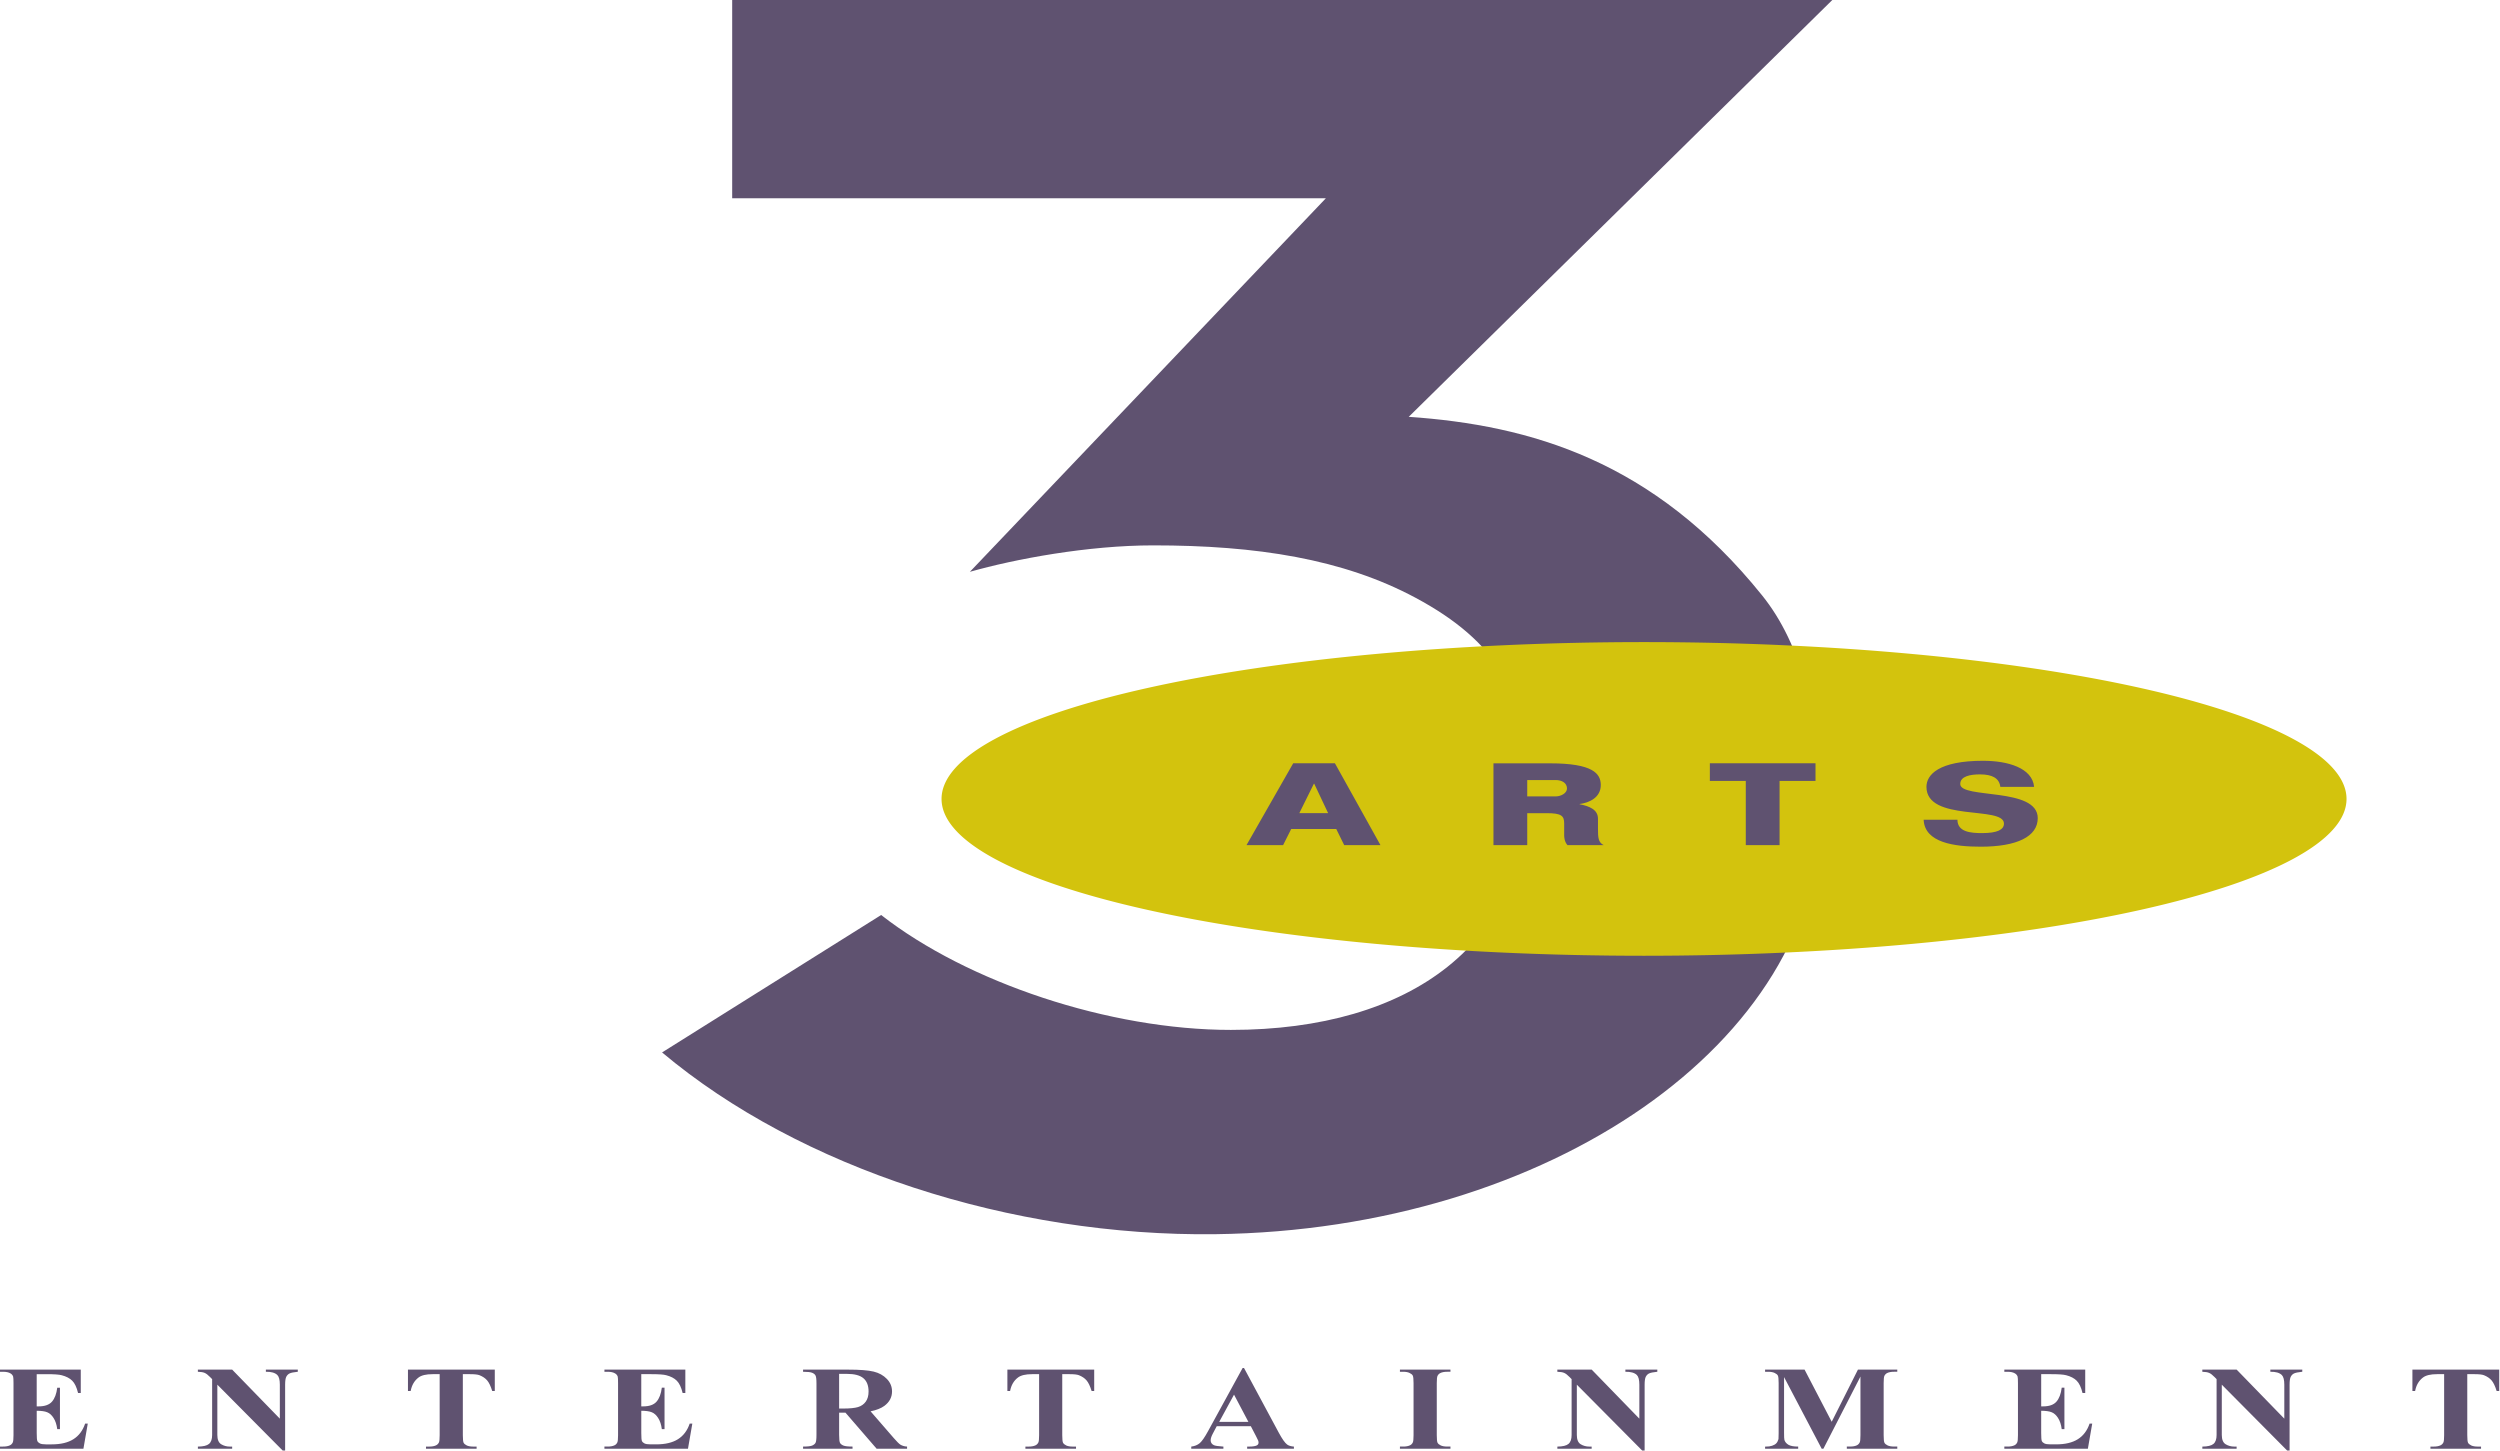 <?xml version="1.0" encoding="UTF-8" standalone="no"?>
<!-- Created with Inkscape (http://www.inkscape.org/) -->

<svg
   width="211.537mm"
   height="122.797mm"
   viewBox="0 0 211.537 122.797"
   version="1.1"
   id="svg5"
   xml:space="preserve"
   inkscape:version="1.2.1 (9c6d41e410, 2022-07-14)"
   sodipodi:docname="3 Arts Entertainment 1991.svg"
   xmlns:inkscape="http://www.inkscape.org/namespaces/inkscape"
   xmlns:sodipodi="http://sodipodi.sourceforge.net/DTD/sodipodi-0.dtd"
   xmlns="http://www.w3.org/2000/svg"
   xmlns:svg="http://www.w3.org/2000/svg"><sodipodi:namedview
     id="namedview7"
     pagecolor="#ffffff"
     bordercolor="#000000"
     borderopacity="0.25"
     inkscape:showpageshadow="2"
     inkscape:pageopacity="0.0"
     inkscape:pagecheckerboard="0"
     inkscape:deskcolor="#d1d1d1"
     inkscape:document-units="mm"
     showgrid="false"
     inkscape:zoom="2"
     inkscape:cx="277.25"
     inkscape:cy="163"
     inkscape:window-width="1920"
     inkscape:window-height="1009"
     inkscape:window-x="-8"
     inkscape:window-y="-8"
     inkscape:window-maximized="1"
     inkscape:current-layer="layer1" /><defs
     id="defs2" /><g
     inkscape:label="Layer 1"
     inkscape:groupmode="layer"
     id="layer1"
     transform="translate(1.995,-74.743)"><g
       id="g2666"
       transform="matrix(1.395,0,0,1.395,-41.027,-29.55)"><path
         id="path1636"
         style="opacity:1;fill:#5f5270;fill-opacity:1;stroke:none;stroke-width:2"
         d="M 72.391,74.743 V 86.789 H 108.401 L 86.809,109.446 c 2.739,-0.778 7.154,-1.604 11.124,-1.604 6.254,0 11.508,0.819 15.913,3.181 4.926,2.642 6.86,5.867 6.86,11.436 0,9.478 -7.096,14.773 -18.067,14.773 -7.371,0 -15.966,-2.874 -21.212,-6.97 l -13.288,8.336 c 8.367,7.029 21.199,11.182 33.57,11.025 20.26,-0.258 36.685,-11.708 36.685,-25.573 0,-5.779 -1.14,-10.201 -3.534,-13.177 -6.572,-8.171 -14.051,-10.317 -21.432,-10.828 l 13.47,-13.256 12.242,-12.046 z"
         sodipodi:nodetypes="ccccssssccssscccc" /><path
         id="path1910"
         style="opacity:1;fill:#d3c30d;fill-opacity:1;stroke-width:9.186"
         d="m 170.31,123.222 a 42.61,9.513 0 0 1 -42.61,9.513 42.61,9.513 0 0 1 -42.61,-9.513 42.61,9.513 0 0 1 42.61,-9.513 42.61,9.513 0 0 1 42.61,9.513 z" /><path
         id="path398"
         style="font-size:8.32px;font-family:'Folio Std';-inkscape-font-specification:'Folio Std';letter-spacing:5.027px;fill:#5f5270;fill-opacity:1;stroke-width:1.316"
         d="m 148.276,120.907 c -2.712,0 -3.446,0.853 -3.446,1.581 0,2.152 4.701,1.128 4.701,2.228 0,0.371 -0.401,0.578 -1.325,0.578 -0.663,0 -1.497,-0.055 -1.497,-0.811 h -2.049 c 0.06,1.403 1.888,1.636 3.465,1.636 2.18,0 3.456,-0.605 3.456,-1.733 0,-1.898 -4.701,-1.148 -4.701,-2.069 0,-0.474 0.613,-0.584 1.195,-0.584 0.763,0 1.175,0.24 1.236,0.756 h 2.049 c -0.11,-1.155 -1.607,-1.581 -3.084,-1.581 z m -41.856,0.153 -2.833,4.964 h 2.22 l 0.492,-0.98 h 2.732 l 0.482,0.98 h 2.2 l -2.762,-4.964 z m 25.272,0 v 1.071 h 2.18 v 3.893 h 2.049 v -3.893 h 2.18 v -1.071 z m -13.125,5.2e-4 v 4.964 h 2.049 v -1.939 h 1.185 c 0.884,0 1.055,0.16 1.055,0.619 v 0.716 c 0,0.111 0.01,0.389 0.201,0.605 h 2.2 c -0.331,-0.167 -0.351,-0.438 -0.351,-1.022 v -0.584 c 0,-0.549 -0.512,-0.758 -1.115,-0.876 v -0.013 c 0.593,-0.076 1.296,-0.397 1.286,-1.168 -0.01,-0.674 -0.472,-1.3 -3.074,-1.3 z m 2.049,1.015 h 1.718 c 0.402,0 0.683,0.187 0.693,0.5 0.01,0.299 -0.372,0.494 -0.693,0.494 h -1.718 z m -12.941,0.222 h 0.02 l 0.844,1.787 h -1.748 z" /><path
         id="path415"
         style="font-weight:bold;font-size:8.012px;font-family:'Times New Roman';-inkscape-font-specification:'Times New Roman,  Bold';letter-spacing:5.568px;fill:#5f5270;fill-opacity:1;stroke-width:1.262"
         d="m 103.353,157.738 -2.097,3.83 c -0.199,0.366 -0.366,0.608 -0.501,0.726 -0.135,0.116 -0.308,0.186 -0.519,0.212 v 0.131 h 1.95 v -0.131 c -0.306,-0.019 -0.497,-0.048 -0.575,-0.085 -0.133,-0.064 -0.198,-0.163 -0.198,-0.297 0,-0.101 0.04,-0.23 0.121,-0.386 l 0.246,-0.467 h 2.071 l 0.311,0.598 c 0.081,0.156 0.124,0.244 0.13,0.265 0.017,0.045 0.026,0.089 0.026,0.131 0,0.071 -0.032,0.125 -0.095,0.163 -0.092,0.052 -0.252,0.078 -0.48,0.078 h -0.116 v 0.131 h 2.836 v -0.131 c -0.179,-0.012 -0.317,-0.054 -0.415,-0.128 -0.13,-0.097 -0.295,-0.332 -0.497,-0.704 l -2.115,-3.936 z m -75.38,0.099 v 0.131 h 0.194 c 0.19,0 0.34,0.033 0.45,0.099 0.078,0.045 0.131,0.109 0.16,0.191 0.014,0.05 0.022,0.183 0.022,0.4 v 3.157 c 0,0.241 -0.016,0.389 -0.048,0.446 -0.04,0.08 -0.098,0.137 -0.173,0.17 -0.104,0.05 -0.241,0.074 -0.411,0.074 H 27.973 v 0.131 h 5.067 l 0.264,-1.525 h -0.16 c -0.144,0.425 -0.382,0.741 -0.714,0.948 -0.329,0.208 -0.767,0.312 -1.315,0.312 h -0.35 c -0.167,0 -0.288,-0.019 -0.363,-0.056 -0.075,-0.038 -0.127,-0.086 -0.156,-0.145 -0.026,-0.059 -0.039,-0.221 -0.039,-0.485 v -1.352 c 0.28,0 0.493,0.031 0.64,0.092 0.147,0.059 0.275,0.176 0.384,0.35 0.112,0.175 0.186,0.399 0.221,0.673 h 0.164 v -2.514 h -0.164 c -0.046,0.373 -0.153,0.655 -0.32,0.846 -0.167,0.191 -0.437,0.287 -0.809,0.287 h -0.117 v -1.954 h 0.606 c 0.444,0 0.747,0.021 0.908,0.064 0.277,0.071 0.49,0.182 0.64,0.333 0.153,0.151 0.271,0.4 0.355,0.747 h 0.164 v -1.419 z m 12.009,0 v 0.131 c 0.179,0.005 0.315,0.027 0.41,0.067 0.095,0.04 0.205,0.124 0.329,0.252 l 0.126,0.127 v 3.387 c 0,0.255 -0.063,0.435 -0.19,0.542 -0.127,0.106 -0.352,0.161 -0.674,0.163 v 0.131 h 2.079 v -0.131 h -0.138 c -0.199,0 -0.376,-0.049 -0.532,-0.145 -0.153,-0.097 -0.229,-0.284 -0.229,-0.56 v -3.051 l 3.965,3.996 h 0.147 v -3.996 c 0,-0.227 0.023,-0.386 0.069,-0.478 0.049,-0.094 0.115,-0.161 0.199,-0.202 0.086,-0.043 0.253,-0.077 0.501,-0.103 v -0.131 h -1.937 v 0.131 c 0.326,-0.005 0.558,0.062 0.696,0.198 0.101,0.101 0.151,0.296 0.151,0.584 v 2.063 l -2.893,-2.977 z m 12.743,0 v 1.299 h 0.164 c 0.066,-0.354 0.225,-0.627 0.475,-0.818 0.179,-0.137 0.466,-0.205 0.86,-0.205 h 0.424 v 3.703 c 0,0.241 -0.016,0.389 -0.048,0.446 -0.043,0.08 -0.102,0.137 -0.177,0.17 -0.104,0.05 -0.241,0.074 -0.411,0.074 H 53.819 v 0.131 h 3.07 v -0.131 h -0.195 c -0.167,0 -0.3,-0.022 -0.398,-0.067 -0.095,-0.047 -0.16,-0.101 -0.194,-0.163 -0.032,-0.061 -0.048,-0.214 -0.048,-0.46 v -3.703 h 0.437 c 0.274,0 0.466,0.021 0.575,0.064 0.196,0.078 0.35,0.183 0.463,0.315 0.112,0.13 0.215,0.345 0.307,0.644 h 0.156 v -1.299 z m 11.918,0 v 0.131 h 0.195 c 0.19,0 0.34,0.033 0.45,0.099 0.078,0.045 0.131,0.109 0.16,0.191 0.014,0.05 0.021,0.183 0.021,0.4 v 3.157 c 0,0.241 -0.016,0.389 -0.048,0.446 -0.04,0.08 -0.098,0.137 -0.173,0.17 -0.104,0.05 -0.241,0.074 -0.411,0.074 h -0.195 v 0.131 h 5.068 l 0.264,-1.525 h -0.16 c -0.144,0.425 -0.382,0.741 -0.713,0.948 -0.329,0.208 -0.767,0.312 -1.315,0.312 h -0.35 c -0.167,0 -0.288,-0.019 -0.363,-0.056 -0.075,-0.038 -0.127,-0.086 -0.156,-0.145 -0.026,-0.059 -0.039,-0.221 -0.039,-0.485 v -1.352 c 0.28,0 0.493,0.031 0.64,0.092 0.147,0.059 0.275,0.176 0.385,0.35 0.112,0.175 0.186,0.399 0.221,0.673 h 0.164 v -2.514 H 68.123 c -0.046,0.373 -0.153,0.655 -0.32,0.846 -0.167,0.191 -0.437,0.287 -0.809,0.287 h -0.117 v -1.954 h 0.606 c 0.444,0 0.747,0.021 0.908,0.064 0.277,0.071 0.49,0.182 0.64,0.333 0.153,0.151 0.271,0.4 0.355,0.747 h 0.164 v -1.419 z m 12.048,0 v 0.131 c 0.268,0 0.451,0.02 0.549,0.06 0.098,0.04 0.166,0.094 0.204,0.163 0.04,0.066 0.06,0.229 0.06,0.488 v 3.115 c 0,0.26 -0.02,0.422 -0.06,0.488 -0.037,0.066 -0.106,0.12 -0.204,0.163 -0.095,0.04 -0.278,0.06 -0.549,0.06 v 0.131 h 3 v -0.131 c -0.268,0 -0.451,-0.02 -0.549,-0.06 -0.098,-0.04 -0.167,-0.093 -0.208,-0.159 -0.037,-0.068 -0.056,-0.232 -0.056,-0.492 v -1.345 h 0.385 l 1.89,2.187 h 1.846 v -0.131 c -0.156,-0.007 -0.293,-0.047 -0.411,-0.12 -0.078,-0.052 -0.209,-0.183 -0.393,-0.393 l -1.41,-1.625 c 0.357,-0.073 0.636,-0.183 0.835,-0.329 0.311,-0.231 0.467,-0.524 0.467,-0.877 0,-0.29 -0.104,-0.543 -0.312,-0.758 -0.208,-0.217 -0.475,-0.366 -0.804,-0.446 -0.329,-0.08 -0.847,-0.12 -1.556,-0.12 z m 12.393,0 v 1.299 h 0.164 c 0.066,-0.354 0.225,-0.627 0.476,-0.818 0.179,-0.137 0.466,-0.205 0.86,-0.205 h 0.424 v 3.703 c 0,0.241 -0.016,0.389 -0.048,0.446 -0.043,0.08 -0.102,0.137 -0.177,0.17 -0.104,0.05 -0.241,0.074 -0.411,0.074 h -0.195 v 0.131 h 3.07 v -0.131 h -0.195 c -0.167,0 -0.299,-0.022 -0.397,-0.067 -0.095,-0.047 -0.16,-0.101 -0.195,-0.163 -0.032,-0.061 -0.048,-0.214 -0.048,-0.46 v -3.703 h 0.437 c 0.274,0 0.466,0.021 0.575,0.064 0.196,0.078 0.35,0.183 0.463,0.315 0.112,0.13 0.215,0.345 0.307,0.644 h 0.156 v -1.299 z m 23.81,0 v 0.131 h 0.194 c 0.164,0 0.294,0.024 0.389,0.071 0.098,0.045 0.163,0.098 0.195,0.159 0.032,0.061 0.048,0.215 0.048,0.46 v 3.157 c 0,0.241 -0.016,0.389 -0.048,0.446 -0.04,0.08 -0.098,0.137 -0.173,0.17 -0.104,0.05 -0.241,0.074 -0.411,0.074 h -0.194 v 0.131 h 3.065 v -0.131 l -0.194,-5.2e-4 c -0.164,0 -0.296,-0.022 -0.394,-0.067 -0.095,-0.047 -0.16,-0.101 -0.194,-0.163 -0.032,-0.061 -0.048,-0.214 -0.048,-0.46 v -3.157 c 0,-0.241 0.016,-0.389 0.048,-0.446 0.043,-0.08 0.102,-0.137 0.177,-0.17 0.104,-0.05 0.241,-0.074 0.411,-0.074 h 0.194 v -0.131 z m 9.548,0 v 0.131 c 0.179,0.005 0.316,0.027 0.411,0.067 0.095,0.04 0.205,0.124 0.329,0.252 l 0.125,0.127 v 3.387 c 0,0.255 -0.063,0.435 -0.19,0.542 -0.127,0.106 -0.352,0.161 -0.674,0.163 v 0.131 h 2.08 v -0.131 h -0.138 c -0.199,0 -0.376,-0.049 -0.532,-0.145 -0.153,-0.097 -0.229,-0.284 -0.229,-0.56 v -3.051 l 3.965,3.996 h 0.147 v -3.996 c 0,-0.227 0.023,-0.386 0.069,-0.478 0.049,-0.094 0.115,-0.161 0.199,-0.202 0.086,-0.043 0.254,-0.077 0.502,-0.103 v -0.131 h -1.937 v 0.131 c 0.326,-0.005 0.558,0.062 0.696,0.198 0.101,0.101 0.151,0.296 0.151,0.584 v 2.063 l -2.892,-2.977 z m 12.601,0 v 0.131 h 0.186 c 0.164,0 0.295,0.024 0.393,0.071 0.098,0.045 0.163,0.098 0.195,0.159 0.032,0.059 0.048,0.21 0.048,0.453 v 3.037 c 0,0.215 -0.003,0.335 -0.009,0.361 -0.032,0.111 -0.076,0.197 -0.134,0.258 -0.058,0.061 -0.143,0.111 -0.255,0.148 -0.112,0.036 -0.233,0.052 -0.363,0.05 h -0.061 v 0.131 h 2.007 v -0.131 c -0.268,0 -0.466,-0.036 -0.593,-0.11 -0.124,-0.075 -0.204,-0.172 -0.242,-0.29 -0.015,-0.054 -0.022,-0.199 -0.022,-0.435 v -3.38 l 2.283,4.346 h 0.103 l 2.248,-4.379 v 3.557 c 0,0.241 -0.016,0.389 -0.048,0.446 -0.043,0.08 -0.101,0.137 -0.173,0.17 -0.104,0.05 -0.242,0.074 -0.415,0.074 h -0.191 v 0.131 h 3.061 v -0.131 h -0.19 c -0.164,0 -0.295,-0.022 -0.393,-0.067 -0.098,-0.047 -0.163,-0.102 -0.195,-0.163 -0.032,-0.061 -0.048,-0.214 -0.048,-0.46 v -3.165 c 0,-0.238 0.016,-0.386 0.048,-0.442 0.043,-0.078 0.101,-0.133 0.173,-0.166 0.104,-0.05 0.242,-0.074 0.415,-0.074 h 0.19 v -0.131 h -2.386 l -1.591,3.164 -1.647,-3.164 z m 14.512,0 v 0.131 h 0.194 c 0.19,0 0.34,0.033 0.45,0.099 0.078,0.045 0.131,0.109 0.16,0.191 0.015,0.05 0.022,0.183 0.022,0.4 v 3.157 c 0,0.241 -0.016,0.389 -0.048,0.446 -0.04,0.08 -0.098,0.137 -0.173,0.17 -0.104,0.05 -0.241,0.074 -0.411,0.074 h -0.194 v 0.131 h 5.067 l 0.264,-1.525 h -0.16 c -0.144,0.425 -0.382,0.741 -0.714,0.948 -0.329,0.208 -0.766,0.312 -1.314,0.312 h -0.35 c -0.167,0 -0.288,-0.019 -0.363,-0.056 -0.075,-0.038 -0.127,-0.086 -0.156,-0.145 -0.026,-0.059 -0.039,-0.221 -0.039,-0.485 v -1.352 c 0.28,0 0.493,0.031 0.64,0.092 0.147,0.059 0.275,0.176 0.385,0.35 0.112,0.175 0.186,0.399 0.22,0.673 h 0.164 v -2.514 H 153.035 c -0.046,0.373 -0.153,0.655 -0.32,0.846 -0.167,0.191 -0.436,0.287 -0.808,0.287 h -0.117 v -1.954 h 0.605 c 0.444,0 0.747,0.021 0.908,0.064 0.277,0.071 0.49,0.182 0.64,0.333 0.153,0.151 0.271,0.4 0.354,0.747 h 0.164 v -1.419 z m 12.009,0 v 0.131 c 0.179,0.005 0.316,0.027 0.411,0.067 0.095,0.04 0.205,0.124 0.329,0.252 l 0.125,0.127 v 3.387 c 0,0.255 -0.063,0.435 -0.19,0.542 -0.127,0.106 -0.352,0.161 -0.674,0.163 v 0.131 h 2.079 v -0.131 h -0.138 c -0.199,0 -0.376,-0.049 -0.532,-0.145 -0.153,-0.097 -0.229,-0.284 -0.229,-0.56 v -3.051 l 3.965,3.996 h 0.147 v -3.996 c 0,-0.227 0.023,-0.386 0.069,-0.478 0.049,-0.094 0.115,-0.161 0.199,-0.202 0.086,-0.043 0.254,-0.077 0.502,-0.103 v -0.131 h -1.937 v 0.131 c 0.326,-0.005 0.558,0.062 0.696,0.198 0.101,0.101 0.151,0.296 0.151,0.584 v 2.063 l -2.893,-2.977 z m 12.743,0 v 1.299 h 0.164 c 0.066,-0.354 0.225,-0.627 0.475,-0.818 0.179,-0.137 0.466,-0.205 0.861,-0.205 h 0.424 v 3.703 c 0,0.241 -0.016,0.389 -0.048,0.446 -0.043,0.08 -0.102,0.137 -0.177,0.17 -0.104,0.05 -0.241,0.074 -0.411,0.074 h -0.195 v 0.131 h 3.07 v -0.131 h -0.195 c -0.167,0 -0.299,-0.022 -0.397,-0.067 -0.095,-0.047 -0.16,-0.101 -0.195,-0.163 -0.032,-0.061 -0.048,-0.214 -0.048,-0.46 v -3.703 h 0.437 c 0.274,0 0.466,0.021 0.575,0.064 0.196,0.078 0.35,0.183 0.463,0.315 0.112,0.13 0.215,0.345 0.307,0.644 h 0.156 v -1.299 z m -95.429,0.258 h 0.463 c 0.464,0 0.8,0.087 1.007,0.262 0.21,0.175 0.316,0.445 0.316,0.81 0,0.253 -0.058,0.458 -0.173,0.616 -0.112,0.156 -0.268,0.264 -0.467,0.326 -0.199,0.059 -0.499,0.089 -0.9,0.089 h -0.246 z m 23.953,1.26 0.873,1.653 h -1.772 z" /></g></g></svg>
